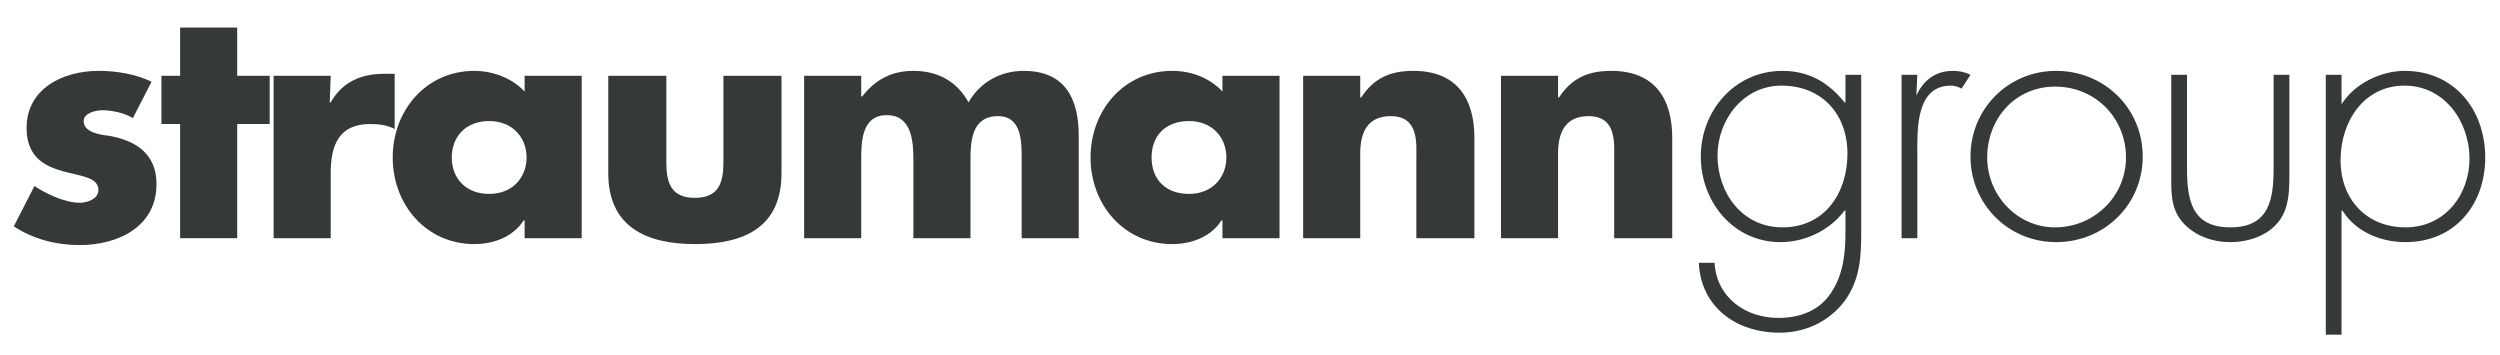 <?xml version="1.0" encoding="UTF-8"?> <svg xmlns="http://www.w3.org/2000/svg" xmlns:xlink="http://www.w3.org/1999/xlink" version="1.1" id="straumann" x="0px" y="0px" viewBox="0 0 254 36.1" style="enable-background:new 0 0 254 36.1;" xml:space="preserve"> <style type="text/css"> .st0{fill-rule:evenodd;clip-rule:evenodd;fill:#36393A;} .st1{fill:#36393A;} </style> <g> <path class="st0" d="M158.3,7.7h-5.8v16.5h5.8v-8.6c0-2.1,0.7-3.8,3.1-3.8c2.9,0,2.6,2.8,2.6,4.4v8h5.9V14c0-4-1.8-6.8-6.2-6.8 c-2.3,0-4,0.7-5.3,2.7h-0.1L158.3,7.7L158.3,7.7L158.3,7.7z"></path> <path class="st0" d="M138.2,7.7h-5.8v16.5h5.8v-8.6c0-2.1,0.7-3.8,3.1-3.8c2.9,0,2.6,2.8,2.6,4.4v8h5.9V14c0-4-1.8-6.8-6.2-6.8 c-2.3,0-4,0.7-5.3,2.7h-0.1L138.2,7.7L138.2,7.7L138.2,7.7z"></path> <path class="st0" d="M130,7.7h-5.8v1.6c-1.3-1.4-3.2-2.1-5.1-2.1c-4.9,0-8.3,4-8.3,8.8s3.4,8.8,8.3,8.8c1.9,0,3.9-0.7,5-2.4h0.1 v1.8h5.8L130,7.7L130,7.7L130,7.7z M120.8,12.3c2.4,0,3.8,1.7,3.8,3.7s-1.4,3.7-3.8,3.7S117,18.2,117,16S118.4,12.3,120.8,12.3 L120.8,12.3z"></path> <path class="st0" d="M87.5,7.7h-5.8v16.5h5.8v-7.9c0-1.8,0-4.6,2.6-4.6s2.7,2.8,2.7,4.6v7.9h5.8v-7.9c0-1.9,0.1-4.5,2.8-4.5 c2.5,0,2.4,2.8,2.4,4.5v7.9h5.8V13.8c0-3.8-1.4-6.6-5.6-6.6c-2.3,0-4.4,1.1-5.6,3.2c-1.2-2.2-3.2-3.2-5.6-3.2 c-2.1,0-3.8,0.8-5.2,2.6h-0.1L87.5,7.7L87.5,7.7L87.5,7.7z"></path> <path class="st0" d="M61.8,7.7v9.9c0,5.4,3.8,7.2,8.8,7.2s8.8-1.7,8.8-7.2V7.7h-5.9v8.8c0,2.1-0.5,3.6-2.9,3.6s-2.9-1.5-2.9-3.6 V7.7C67.7,7.7,61.8,7.7,61.8,7.7z"></path> <path class="st0" d="M59.1,7.7h-5.8v1.6C52,7.9,50,7.2,48.2,7.2c-4.9,0-8.3,4-8.3,8.8s3.4,8.8,8.3,8.8c1.9,0,3.9-0.7,5-2.4h0.1v1.8 h5.8L59.1,7.7L59.1,7.7L59.1,7.7z M49.7,12.3c2.4,0,3.8,1.7,3.8,3.7s-1.4,3.7-3.8,3.7s-3.8-1.6-3.8-3.7S47.3,12.3,49.7,12.3 L49.7,12.3z"></path> <path class="st0" d="M33.6,7.7h-5.8v16.5h5.8v-6.6c0-2.8,0.8-5,4-5c0.9,0,1.7,0.1,2.5,0.5V7.5H39c-2.3,0-4.2,0.8-5.4,2.9h-0.1 L33.6,7.7L33.6,7.7L33.6,7.7z"></path> <polygon class="st0" points="24.1,12.6 27.4,12.6 27.4,7.7 24.1,7.7 24.1,2.8 18.3,2.8 18.3,7.7 16.4,7.7 16.4,12.6 18.3,12.6 18.3,24.2 24.1,24.2 24.1,12.6 24.1,12.6 "></polygon> <path class="st0" d="M15.4,8.3c-1.7-0.8-3.6-1.1-5.4-1.1c-3.6,0-7.3,1.8-7.3,5.8c0,3,1.9,3.9,3.7,4.4C8.2,17.9,10,18,10,19.3 c0,0.9-1.1,1.3-1.9,1.3c-1.5,0-3.4-0.9-4.6-1.7l-2.1,4.1c2,1.3,4.3,1.9,6.7,1.9c3.8,0,7.8-1.8,7.8-6.2c0-3-2-4.4-4.8-4.9 c-0.8-0.1-2.6-0.3-2.6-1.5c0-0.8,1.2-1.1,1.9-1.1c1,0,2.3,0.3,3.1,0.8L15.4,8.3L15.4,8.3z"></path> </g> <path class="st1" d="M189.1,23.5c0,2.6-0.1,4.9-1.7,7.1c-1.6,2.1-4,3.2-6.6,3.2c-4.4,0-8-2.6-8.2-7.1h1.6c0.2,3.5,3.1,5.6,6.5,5.6 c2.1,0,4.1-0.7,5.3-2.5c1.3-1.9,1.5-4.1,1.5-6.3v-2.1h-0.1c-1.5,2-4,3.2-6.5,3.2c-4.8,0-8.1-4.1-8.1-8.7s3.4-8.7,8.3-8.7 c2.7,0,4.7,1.2,6.3,3.2h0.1V7.6h1.6L189.1,23.5L189.1,23.5z M174.5,15.8c0,3.8,2.5,7.3,6.6,7.3c4.3,0,6.6-3.5,6.6-7.5 s-2.6-6.9-6.7-6.9C177.1,8.7,174.5,12.2,174.5,15.8L174.5,15.8z"></path> <path class="st1" d="M194.7,9.7L194.7,9.7c0.7-1.5,1.9-2.5,3.7-2.5c0.6,0,1.2,0.1,1.8,0.4l-0.9,1.4c-0.4-0.2-0.7-0.3-1.1-0.3 c-3.6,0-3.4,4.6-3.4,7v8.5h-1.6V7.6h1.6L194.7,9.7L194.7,9.7z"></path> <path class="st1" d="M217.7,15.9c0,4.9-3.9,8.7-8.8,8.7s-8.7-3.9-8.7-8.7s3.8-8.7,8.7-8.7S217.7,11,217.7,15.9L217.7,15.9z M201.9,16c0,3.8,3,7.1,6.9,7.1s7.2-3.1,7.2-7.1s-3.1-7.2-7.2-7.2S201.9,12.1,201.9,16z"></path> <path class="st1" d="M232.6,7.6v10c0,1.7,0,3.4-1,4.8c-1.1,1.5-3.1,2.2-5,2.2s-3.8-0.7-5-2.2c-1.1-1.4-1-3.1-1-4.8v-10h1.6V17 c0,3.2,0.4,6.1,4.4,6.1s4.4-2.9,4.4-6.1V7.6H232.6z"></path> <path class="st1" d="M237.9,10.6L237.9,10.6c1.3-2.1,4-3.4,6.4-3.4c5.1,0,8.2,4,8.2,8.8s-3.1,8.6-8.1,8.6c-2.6,0-5.1-1.1-6.4-3.2 h-0.1V34h-1.6V7.6h1.6L237.9,10.6L237.9,10.6z M237.8,16.3c0,3.9,2.6,6.8,6.6,6.8c4,0,6.5-3.3,6.5-7s-2.5-7.4-6.6-7.4 S237.8,12.3,237.8,16.3L237.8,16.3z"></path> </svg> 